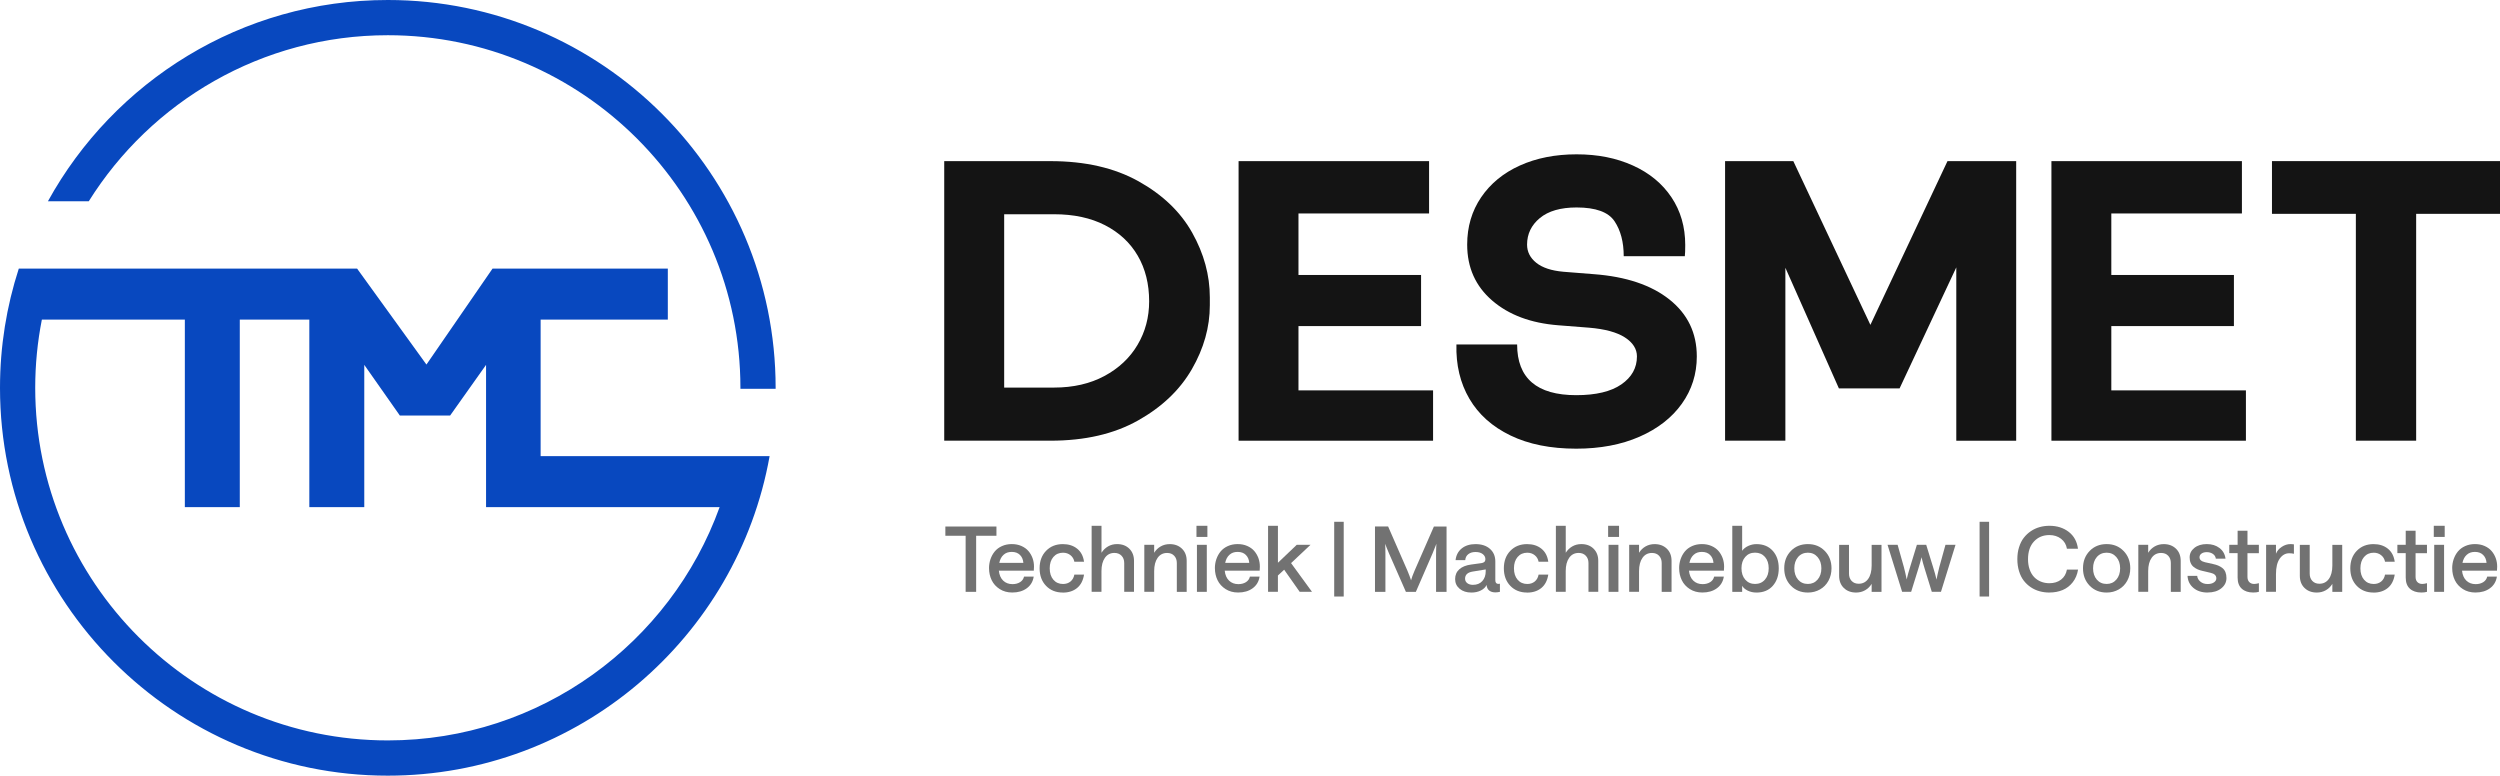 <svg viewBox="0 0 924.99 286.98" xmlns="http://www.w3.org/2000/svg"><path d="m349.37 59.62h39.31c12.81 0 23.67 2.49 32.58 7.46 8.92 4.98 15.54 11.33 19.87 19.06s6.5 15.69 6.5 23.86v2.96c0 8.08-2.22 15.96-6.65 23.64s-11.08 14.01-19.95 18.99-19.65 7.46-32.36 7.46h-39.31v-103.43zm59.26 79.5c5.32-2.86 9.41-6.7 12.26-11.53 2.86-4.83 4.29-10.2 4.29-16.11 0-6.4-1.4-12.02-4.21-16.85s-6.85-8.59-12.12-11.3-11.55-4.06-18.84-4.06h-18.47v64.13h18.47c7.09 0 13.3-1.43 18.62-4.28z" fill="#141414"/><path d="m458.27 59.62h70.48v19.36h-48.32v22.76h45.36v18.91h-45.36v23.79h49.8v18.62h-71.96z" fill="#141414"/><path d="m558.89 161.13c-6.75-3.25-11.82-7.78-15.22-13.59s-5-12.51-4.8-20.1h22.46c0 12.51 7.29 18.77 21.87 18.77 7.29 0 12.86-1.33 16.7-3.99s5.76-6.11 5.76-10.34c0-2.76-1.48-5.1-4.43-7.02-2.96-1.92-7.39-3.13-13.3-3.62l-11.38-.89c-10.15-.79-18.3-3.84-24.46-9.16s-9.24-12.21-9.24-20.69c0-6.6 1.72-12.43 5.17-17.51 3.45-5.07 8.22-8.99 14.33-11.75s13.1-4.14 20.98-4.14 14.73 1.38 20.84 4.14 10.86 6.68 14.26 11.75c3.4 5.08 5.1 10.96 5.1 17.66 0 1.87-.05 3.25-.15 4.14h-22.61c0-5.22-1.13-9.53-3.4-12.93s-6.95-5.1-14.04-5.1c-5.91 0-10.44 1.31-13.59 3.92s-4.73 5.89-4.73 9.83c0 2.66 1.13 4.9 3.4 6.72s5.62 2.93 10.05 3.32l11.23.89c11.92.89 21.25 4.02 28 9.38 6.75 5.37 10.12 12.39 10.12 21.06 0 6.5-1.85 12.34-5.54 17.51s-8.92 9.24-15.66 12.19c-6.75 2.96-14.56 4.43-23.42 4.43-9.46 0-17.56-1.62-24.31-4.88z" fill="#141414"/><path d="m638.25 59.62h25.27l28.52 60.58 28.52-60.58h25.42v103.44h-22.16v-64.13l-20.98 44.77h-22.46l-19.8-44.63v63.98h-22.31v-103.43z" fill="#141414"/><path d="m759.02 59.62h70.48v19.36h-48.32v22.76h45.36v18.91h-45.36v23.79h49.8v18.62h-71.96z" fill="#141414"/><path d="m871.65 79.12h-31.03v-19.51h84.38v19.51h-31.03v83.93h-22.31v-83.93z" fill="#141414"/><g fill="#727272"><path d="m357.28 218.98v-20.75h-7.5v-3.42h18.9v3.42h-7.51v20.75h-3.9z"/><path d="m365.93 210.27c0-1.19.18-2.32.55-3.39s.89-2.02 1.58-2.85 1.57-1.49 2.66-1.98 2.29-.74 3.63-.74 2.5.23 3.56.7c1.06.46 1.93 1.09 2.6 1.87s1.18 1.67 1.54 2.66c.35.99.53 2.04.52 3.13l-.07 1.47h-12.93c.16 1.58.69 2.81 1.59 3.68s2.05 1.31 3.47 1.31c1.09 0 2.02-.25 2.8-.74.77-.49 1.26-1.17 1.46-2.05h3.58c-.29 1.86-1.16 3.3-2.6 4.34s-3.22 1.55-5.34 1.55c-1.77 0-3.31-.42-4.64-1.27s-2.32-1.94-2.97-3.28-.98-2.82-.98-4.42zm3.79-2.01h8.92c-.09-1.21-.51-2.19-1.26-2.94s-1.77-1.12-3.04-1.12-2.22.35-3.01 1.06c-.8.71-1.33 1.71-1.6 3z"/><path d="m393.24 219.24c-2.54 0-4.61-.83-6.2-2.48s-2.39-3.82-2.39-6.49.8-4.82 2.4-6.47 3.66-2.48 6.2-2.48c2.12 0 3.88.56 5.29 1.69s2.26 2.74 2.55 4.84h-3.58c-.19-.99-.66-1.8-1.43-2.42s-1.69-.93-2.76-.93c-1.48 0-2.68.53-3.58 1.58s-1.35 2.45-1.35 4.2.45 3.16 1.35 4.21 2.09 1.58 3.58 1.58c1.1 0 2.02-.31 2.77-.92.74-.62 1.22-1.47 1.42-2.56h3.58c-.34 2.19-1.2 3.85-2.59 4.98s-3.14 1.69-5.25 1.69z"/><path d="m403.9 218.98v-24.44h3.65v9.98c.63-1 1.45-1.79 2.44-2.36s2.1-.85 3.32-.85c1.87 0 3.38.57 4.53 1.7s1.74 2.64 1.74 4.5v11.46h-3.62v-10.66c0-1.1-.33-2-.99-2.69s-1.54-1.04-2.63-1.04c-1.5 0-2.67.6-3.52 1.8s-1.28 2.85-1.28 4.94v7.64h-3.65z"/><path d="m423.39 218.98v-17.4h3.65v2.95c.61-1 1.42-1.79 2.42-2.36s2.12-.85 3.34-.85c1.85 0 3.36.57 4.53 1.7s1.74 2.64 1.74 4.5v11.46h-3.65v-10.66c0-1.1-.32-2-.97-2.69s-1.52-1.04-2.61-1.04c-1.5 0-2.67.6-3.52 1.8s-1.28 2.85-1.28 4.94v7.64h-3.65z"/><path d="m442.69 194.54h4.04v4.12h-4.04zm.17 24.44v-17.4h3.65v17.4z"/><path d="m449.5 210.27c0-1.19.18-2.32.55-3.39s.89-2.02 1.58-2.85 1.57-1.49 2.66-1.98 2.29-.74 3.63-.74 2.5.23 3.56.7c1.06.46 1.93 1.09 2.6 1.87s1.18 1.67 1.54 2.66c.35.99.53 2.04.52 3.13l-.07 1.47h-12.93c.16 1.58.69 2.81 1.59 3.68s2.05 1.31 3.47 1.31c1.09 0 2.02-.25 2.8-.74.77-.49 1.26-1.17 1.46-2.05h3.58c-.29 1.86-1.16 3.3-2.6 4.34s-3.22 1.55-5.34 1.55c-1.77 0-3.31-.42-4.64-1.27s-2.32-1.94-2.97-3.28-.98-2.82-.98-4.42zm3.8-2.01h8.92c-.09-1.21-.51-2.19-1.26-2.94s-1.77-1.12-3.04-1.12-2.22.35-3.01 1.06c-.8.71-1.33 1.71-1.6 3z"/><path d="m469.18 218.98v-24.44h3.65v13.68l6.97-6.65h5.09l-7.2 6.78 7.74 10.62h-4.55l-5.75-8.18-2.31 2.14v6.04h-3.65z"/><path d="m493.65 220.71v-27.65h3.52v27.65z"/><path d="m508.74 218.98v-24.18h4.86l7.14 16.34c.27.63.52 1.25.74 1.85s.38 1.04.47 1.31l.13.43c.25-.96.69-2.15 1.31-3.58l7.15-16.34h4.68v24.18h-3.88v-13.95c0-.7.01-1.37.03-2 .02-.64.04-1.11.07-1.4l.03-.44c-.36.96-.84 2.16-1.44 3.58l-6.17 14.21h-3.68l-6.24-14.21c-.27-.63-.53-1.25-.77-1.85s-.42-1.04-.52-1.33l-.15-.41c.07 1 .1 2.29.1 3.85v13.95h-3.86z"/><path d="m544.4 219.24c-1.77 0-3.21-.46-4.33-1.39s-1.68-2.13-1.68-3.6.52-2.7 1.55-3.62 2.51-1.51 4.42-1.76l3.72-.51c1-.13 1.51-.61 1.51-1.44 0-.77-.33-1.42-.99-1.92-.66-.51-1.55-.76-2.66-.76s-1.97.26-2.66.79-1.08 1.27-1.15 2.22h-3.58c.21-1.82.97-3.27 2.28-4.33s3.02-1.6 5.11-1.6c2.23 0 4 .58 5.33 1.75s1.99 2.73 1.99 4.68v6.91c0 .92.38 1.38 1.13 1.38l.57-.07v3.01c-.58.13-1.15.2-1.7.2-.94 0-1.69-.23-2.27-.69-.57-.46-.89-1.15-.96-2.06-.42.86-1.13 1.55-2.14 2.05-1.01.51-2.18.76-3.49.76zm.58-2.85c1.46 0 2.62-.46 3.46-1.39.85-.93 1.27-2.15 1.27-3.67v-.64l-4.73.77c-1.94.29-2.91 1.18-2.91 2.65 0 .68.27 1.22.81 1.65.54.42 1.24.63 2.1.63z"/><path d="m565.01 219.24c-2.54 0-4.61-.83-6.2-2.48s-2.39-3.82-2.39-6.49.8-4.82 2.4-6.47 3.66-2.48 6.2-2.48c2.12 0 3.88.56 5.29 1.69s2.26 2.74 2.55 4.84h-3.58c-.19-.99-.66-1.8-1.43-2.42s-1.69-.93-2.76-.93c-1.48 0-2.68.53-3.58 1.58s-1.35 2.45-1.35 4.2.45 3.16 1.35 4.21 2.09 1.58 3.58 1.58c1.1 0 2.02-.31 2.77-.92.74-.62 1.22-1.47 1.42-2.56h3.58c-.34 2.19-1.2 3.85-2.59 4.98s-3.14 1.69-5.25 1.69z"/><path d="m575.67 218.98v-24.44h3.65v9.98c.63-1 1.45-1.79 2.44-2.36s2.1-.85 3.32-.85c1.87 0 3.38.57 4.53 1.7s1.74 2.64 1.74 4.5v11.46h-3.62v-10.66c0-1.1-.33-2-.99-2.69s-1.54-1.04-2.63-1.04c-1.5 0-2.67.6-3.52 1.8s-1.28 2.85-1.28 4.94v7.64h-3.65z"/><path d="m595 194.54h4.04v4.12h-4.04zm.16 24.44v-17.4h3.65v17.4z"/><path d="m602.79 218.98v-17.4h3.65v2.95c.61-1 1.42-1.79 2.42-2.36s2.12-.85 3.34-.85c1.85 0 3.36.57 4.53 1.7s1.74 2.64 1.74 4.5v11.46h-3.65v-10.66c0-1.1-.32-2-.97-2.69s-1.52-1.04-2.61-1.04c-1.5 0-2.67.6-3.52 1.8s-1.28 2.85-1.28 4.94v7.64h-3.65z"/><path d="m621.27 210.27c0-1.19.18-2.32.55-3.39s.89-2.02 1.58-2.85 1.57-1.49 2.66-1.98 2.29-.74 3.63-.74 2.5.23 3.56.7c1.06.46 1.93 1.09 2.6 1.87s1.18 1.67 1.54 2.66c.35.99.53 2.04.52 3.13l-.07 1.47h-12.93c.16 1.58.69 2.81 1.59 3.68s2.05 1.31 3.47 1.31c1.09 0 2.02-.25 2.8-.74.77-.49 1.26-1.17 1.46-2.05h3.58c-.29 1.86-1.16 3.3-2.6 4.34s-3.22 1.55-5.34 1.55c-1.77 0-3.31-.42-4.64-1.27s-2.32-1.94-2.97-3.28-.98-2.82-.98-4.42zm3.79-2.01h8.92c-.09-1.21-.51-2.19-1.26-2.94s-1.77-1.12-3.04-1.12-2.22.35-3.01 1.06c-.8.71-1.33 1.71-1.6 3z"/><path d="m649.86 219.24c-1.18 0-2.25-.24-3.21-.71s-1.65-1.07-2.06-1.79v2.24h-3.65v-24.44h3.65v9.25c.52-.74 1.27-1.34 2.23-1.79.97-.45 1.99-.68 3.07-.68 2.53 0 4.54.83 6.02 2.48s2.22 3.81 2.22 6.47-.74 4.82-2.21 6.48-3.49 2.49-6.06 2.49zm-.51-3.18c1.52 0 2.74-.53 3.67-1.6.93-1.06 1.39-2.46 1.39-4.2s-.46-3.14-1.38-4.2c-.92-1.05-2.15-1.58-3.67-1.58s-2.71.53-3.63 1.59c-.93 1.06-1.39 2.46-1.39 4.19s.46 3.13 1.39 4.2c.93 1.06 2.14 1.6 3.63 1.6z"/><path d="m668.91 219.24c-2.55 0-4.65-.85-6.29-2.54s-2.46-3.83-2.46-6.43.82-4.72 2.46-6.42c1.64-1.69 3.74-2.54 6.29-2.54s4.61.85 6.26 2.54 2.48 3.83 2.48 6.42c0 1.71-.38 3.25-1.13 4.62s-1.79 2.44-3.13 3.2c-1.33.76-2.83 1.15-4.48 1.15zm0-3.18c1.47 0 2.67-.54 3.6-1.62s1.39-2.47 1.39-4.17-.47-3.08-1.4-4.16-2.13-1.62-3.59-1.62-2.72.54-3.64 1.62-1.38 2.47-1.38 4.16.46 3.11 1.38 4.18 2.14 1.61 3.64 1.61z"/><path d="m696.15 201.58v17.4h-3.65v-2.95c-.61 1-1.42 1.79-2.42 2.36s-2.12.85-3.34.85c-1.86 0-3.36-.56-4.53-1.69-1.16-1.13-1.74-2.63-1.74-4.49v-11.47h3.65v10.66c0 1.1.32 2 .97 2.69s1.52 1.04 2.61 1.04c1.5 0 2.67-.6 3.52-1.8s1.28-2.85 1.28-4.94v-7.64h3.65z"/><path d="m703.78 218.98-5.4-17.4h3.73l2.31 8.22c.21.79.4 1.56.57 2.33s.29 1.34.36 1.71l.11.57c.28-1.29.7-2.82 1.26-4.58l2.52-8.25h3.45l2.55 8.28c.25.79.48 1.56.69 2.32s.35 1.34.44 1.72l.13.56c.25-1.32.6-2.88 1.05-4.67l2.27-8.22h3.72l-5.39 17.4h-3.39l-2.52-8.18c-.25-.79-.48-1.56-.7-2.33s-.36-1.34-.45-1.73l-.13-.56c-.31 1.31-.74 2.84-1.29 4.58l-2.55 8.22h-3.36z"/><path d="m732.44 220.71v-27.65h3.52v27.65z"/><path d="m758.27 219.24c-1.27 0-2.48-.16-3.64-.48s-2.25-.82-3.25-1.49-1.87-1.49-2.61-2.45-1.31-2.12-1.73-3.48-.63-2.84-.63-4.46.21-3.09.64-4.44c.43-1.36 1.01-2.52 1.76-3.48s1.62-1.78 2.63-2.45c1-.67 2.08-1.17 3.24-1.49s2.36-.48 3.6-.48c2.81 0 5.19.75 7.13 2.24 1.94 1.5 3.08 3.57 3.43 6.24h-4.09c-.25-1.53-.97-2.75-2.16-3.67s-2.64-1.38-4.34-1.38c-2.31 0-4.21.79-5.68 2.37s-2.21 3.76-2.21 6.55c0 1.41.2 2.68.6 3.81s.95 2.07 1.66 2.81 1.54 1.3 2.5 1.69 2 .59 3.13.59c1.72 0 3.17-.44 4.33-1.33s1.88-2.12 2.17-3.7h4.12c-.29 1.82-.95 3.38-1.96 4.67s-2.25 2.25-3.72 2.87-3.11.93-4.91.93z"/><path d="m779.45 219.24c-2.55 0-4.65-.85-6.29-2.54s-2.46-3.83-2.46-6.43.82-4.72 2.46-6.42c1.64-1.69 3.74-2.54 6.29-2.54s4.61.85 6.26 2.54 2.48 3.83 2.48 6.42c0 1.71-.38 3.25-1.13 4.62s-1.79 2.44-3.13 3.2c-1.33.76-2.83 1.15-4.48 1.15zm0-3.18c1.47 0 2.67-.54 3.6-1.62s1.39-2.47 1.39-4.17-.47-3.08-1.4-4.16-2.13-1.62-3.59-1.62-2.72.54-3.64 1.62-1.38 2.47-1.38 4.16.46 3.11 1.38 4.18 2.14 1.61 3.64 1.61z"/><path d="m791.17 218.98v-17.4h3.65v2.95c.61-1 1.42-1.79 2.42-2.36s2.12-.85 3.34-.85c1.85 0 3.36.57 4.53 1.7s1.74 2.64 1.74 4.5v11.46h-3.65v-10.66c0-1.1-.32-2-.97-2.69s-1.52-1.04-2.61-1.04c-1.5 0-2.67.6-3.52 1.8s-1.28 2.85-1.28 4.94v7.64h-3.65z"/><path d="m816.83 219.24c-2.16 0-3.92-.57-5.28-1.72s-2.08-2.62-2.17-4.44h3.58c.05.8.44 1.5 1.15 2.1.71.61 1.62.91 2.71.91.95 0 1.72-.2 2.32-.6.59-.4.89-.9.89-1.51 0-1.05-.71-1.73-2.14-2.05l-2.88-.67c-.7-.15-1.31-.35-1.85-.58s-1.04-.54-1.52-.92-.85-.87-1.1-1.47c-.26-.6-.38-1.29-.38-2.08 0-1.39.58-2.55 1.75-3.49s2.69-1.41 4.58-1.41 3.43.48 4.71 1.45c1.27.97 2.02 2.28 2.23 3.94h-3.58c-.1-.74-.47-1.33-1.1-1.76-.64-.43-1.39-.65-2.25-.65-.8 0-1.44.17-1.94.52s-.75.81-.75 1.39c0 .89.68 1.51 2.05 1.83l2.88.64c.76.16 1.42.36 1.98.59s1.08.54 1.57.92c.49.39.86.89 1.11 1.51s.38 1.34.38 2.18c0 1.53-.64 2.8-1.92 3.82s-2.95 1.53-5.02 1.53z"/><path d="m835.77 201.58v3.09h-4.22v8.74c0 .85.23 1.51.68 1.96.45.46 1.06.69 1.81.69.42 0 .99-.09 1.74-.28v3.19c-.52.17-1.23.26-2.11.26-1.77 0-3.17-.47-4.21-1.4s-1.55-2.31-1.55-4.13v-9.04h-3.09v-3.09h3.09v-5.19h3.65v5.19h4.22z"/><path d="m848.75 204.9c-.52-.13-1.11-.2-1.75-.2-1.39 0-2.55.65-3.49 1.96s-1.41 3.25-1.41 5.81v6.5h-3.65v-17.4h3.65v3.32c.39-1.03 1.11-1.88 2.14-2.56 1.04-.68 2.11-1.02 3.22-1.02.29 0 .58.02.85.05s.41.05.43.05v3.49z"/><path d="m866.61 201.58v17.4h-3.65v-2.95c-.61 1-1.42 1.79-2.42 2.36s-2.12.85-3.34.85c-1.86 0-3.36-.56-4.53-1.69-1.16-1.13-1.74-2.63-1.74-4.49v-11.47h3.65v10.66c0 1.1.32 2 .97 2.69s1.52 1.04 2.61 1.04c1.5 0 2.67-.6 3.52-1.8s1.28-2.85 1.28-4.94v-7.64h3.65z"/><path d="m878.19 219.24c-2.54 0-4.61-.83-6.2-2.48s-2.39-3.82-2.39-6.49.8-4.82 2.4-6.47 3.66-2.48 6.2-2.48c2.12 0 3.88.56 5.29 1.69s2.26 2.74 2.55 4.84h-3.58c-.19-.99-.66-1.8-1.43-2.42s-1.69-.93-2.76-.93c-1.48 0-2.68.53-3.58 1.58s-1.35 2.45-1.35 4.2.45 3.16 1.35 4.21 2.09 1.58 3.58 1.58c1.1 0 2.02-.31 2.77-.92.74-.62 1.22-1.47 1.42-2.56h3.58c-.34 2.19-1.2 3.85-2.59 4.98s-3.14 1.69-5.25 1.69z"/><path d="m897.97 201.58v3.09h-4.22v8.74c0 .85.23 1.51.68 1.96.45.46 1.06.69 1.81.69.42 0 .99-.09 1.74-.28v3.19c-.52.17-1.23.26-2.11.26-1.77 0-3.17-.47-4.21-1.4s-1.55-2.31-1.55-4.13v-9.04h-3.09v-3.09h3.09v-5.19h3.65v5.19h4.22z"/><path d="m900.49 194.54h4.04v4.12h-4.04zm.16 24.44v-17.4h3.65v17.4z"/><path d="m907.3 210.27c0-1.19.18-2.32.55-3.39s.89-2.02 1.58-2.85 1.57-1.49 2.66-1.98 2.29-.74 3.63-.74 2.5.23 3.56.7c1.06.46 1.93 1.09 2.6 1.87s1.18 1.67 1.54 2.66c.35.99.53 2.04.52 3.13l-.07 1.47h-12.93c.16 1.58.69 2.81 1.59 3.68s2.05 1.31 3.47 1.31c1.09 0 2.02-.25 2.8-.74.77-.49 1.26-1.17 1.46-2.05h3.58c-.29 1.86-1.16 3.3-2.6 4.34s-3.22 1.55-5.34 1.55c-1.77 0-3.31-.42-4.64-1.27s-2.32-1.94-2.97-3.28-.98-2.82-.98-4.42zm3.79-2.01h8.92c-.09-1.21-.51-2.19-1.26-2.94s-1.77-1.12-3.04-1.12-2.22.35-3.01 1.06c-.8.71-1.33 1.71-1.6 3z"/></g><path d="m273.83 168.76h-73.8v-50.5h47.06v-18.87h-64.86l-24.45 35.49-25.65-35.49h-125.18c-4.51 13.91-6.95 28.72-6.95 44.11 0 79.12 64.37 143.49 143.49 143.49 70.5 0 129.29-51.11 141.26-118.22h-10.92zm-130.34 105.19c-71.94 0-130.46-58.52-130.46-130.46 0-8.63.85-17.07 2.46-25.24h52.9v69.38h20.33v-69.38h25.73v69.38h20.33v-52.63l13.16 18.74h18.61l13.29-18.74v52.63h86.42c-18.13 50.28-66.31 86.32-122.76 86.32z" fill="#0848bf"/><path d="m143.49 0c-54.12 0-101.32 30.12-125.76 74.47h15.11c23.07-36.87 64.04-61.44 110.65-61.44 71.94 0 130.46 58.52 130.46 130.46v.37h13.03c0-.12 0-.24 0-.37 0-79.12-64.37-143.49-143.49-143.49z" fill="#0848bf"/></svg>